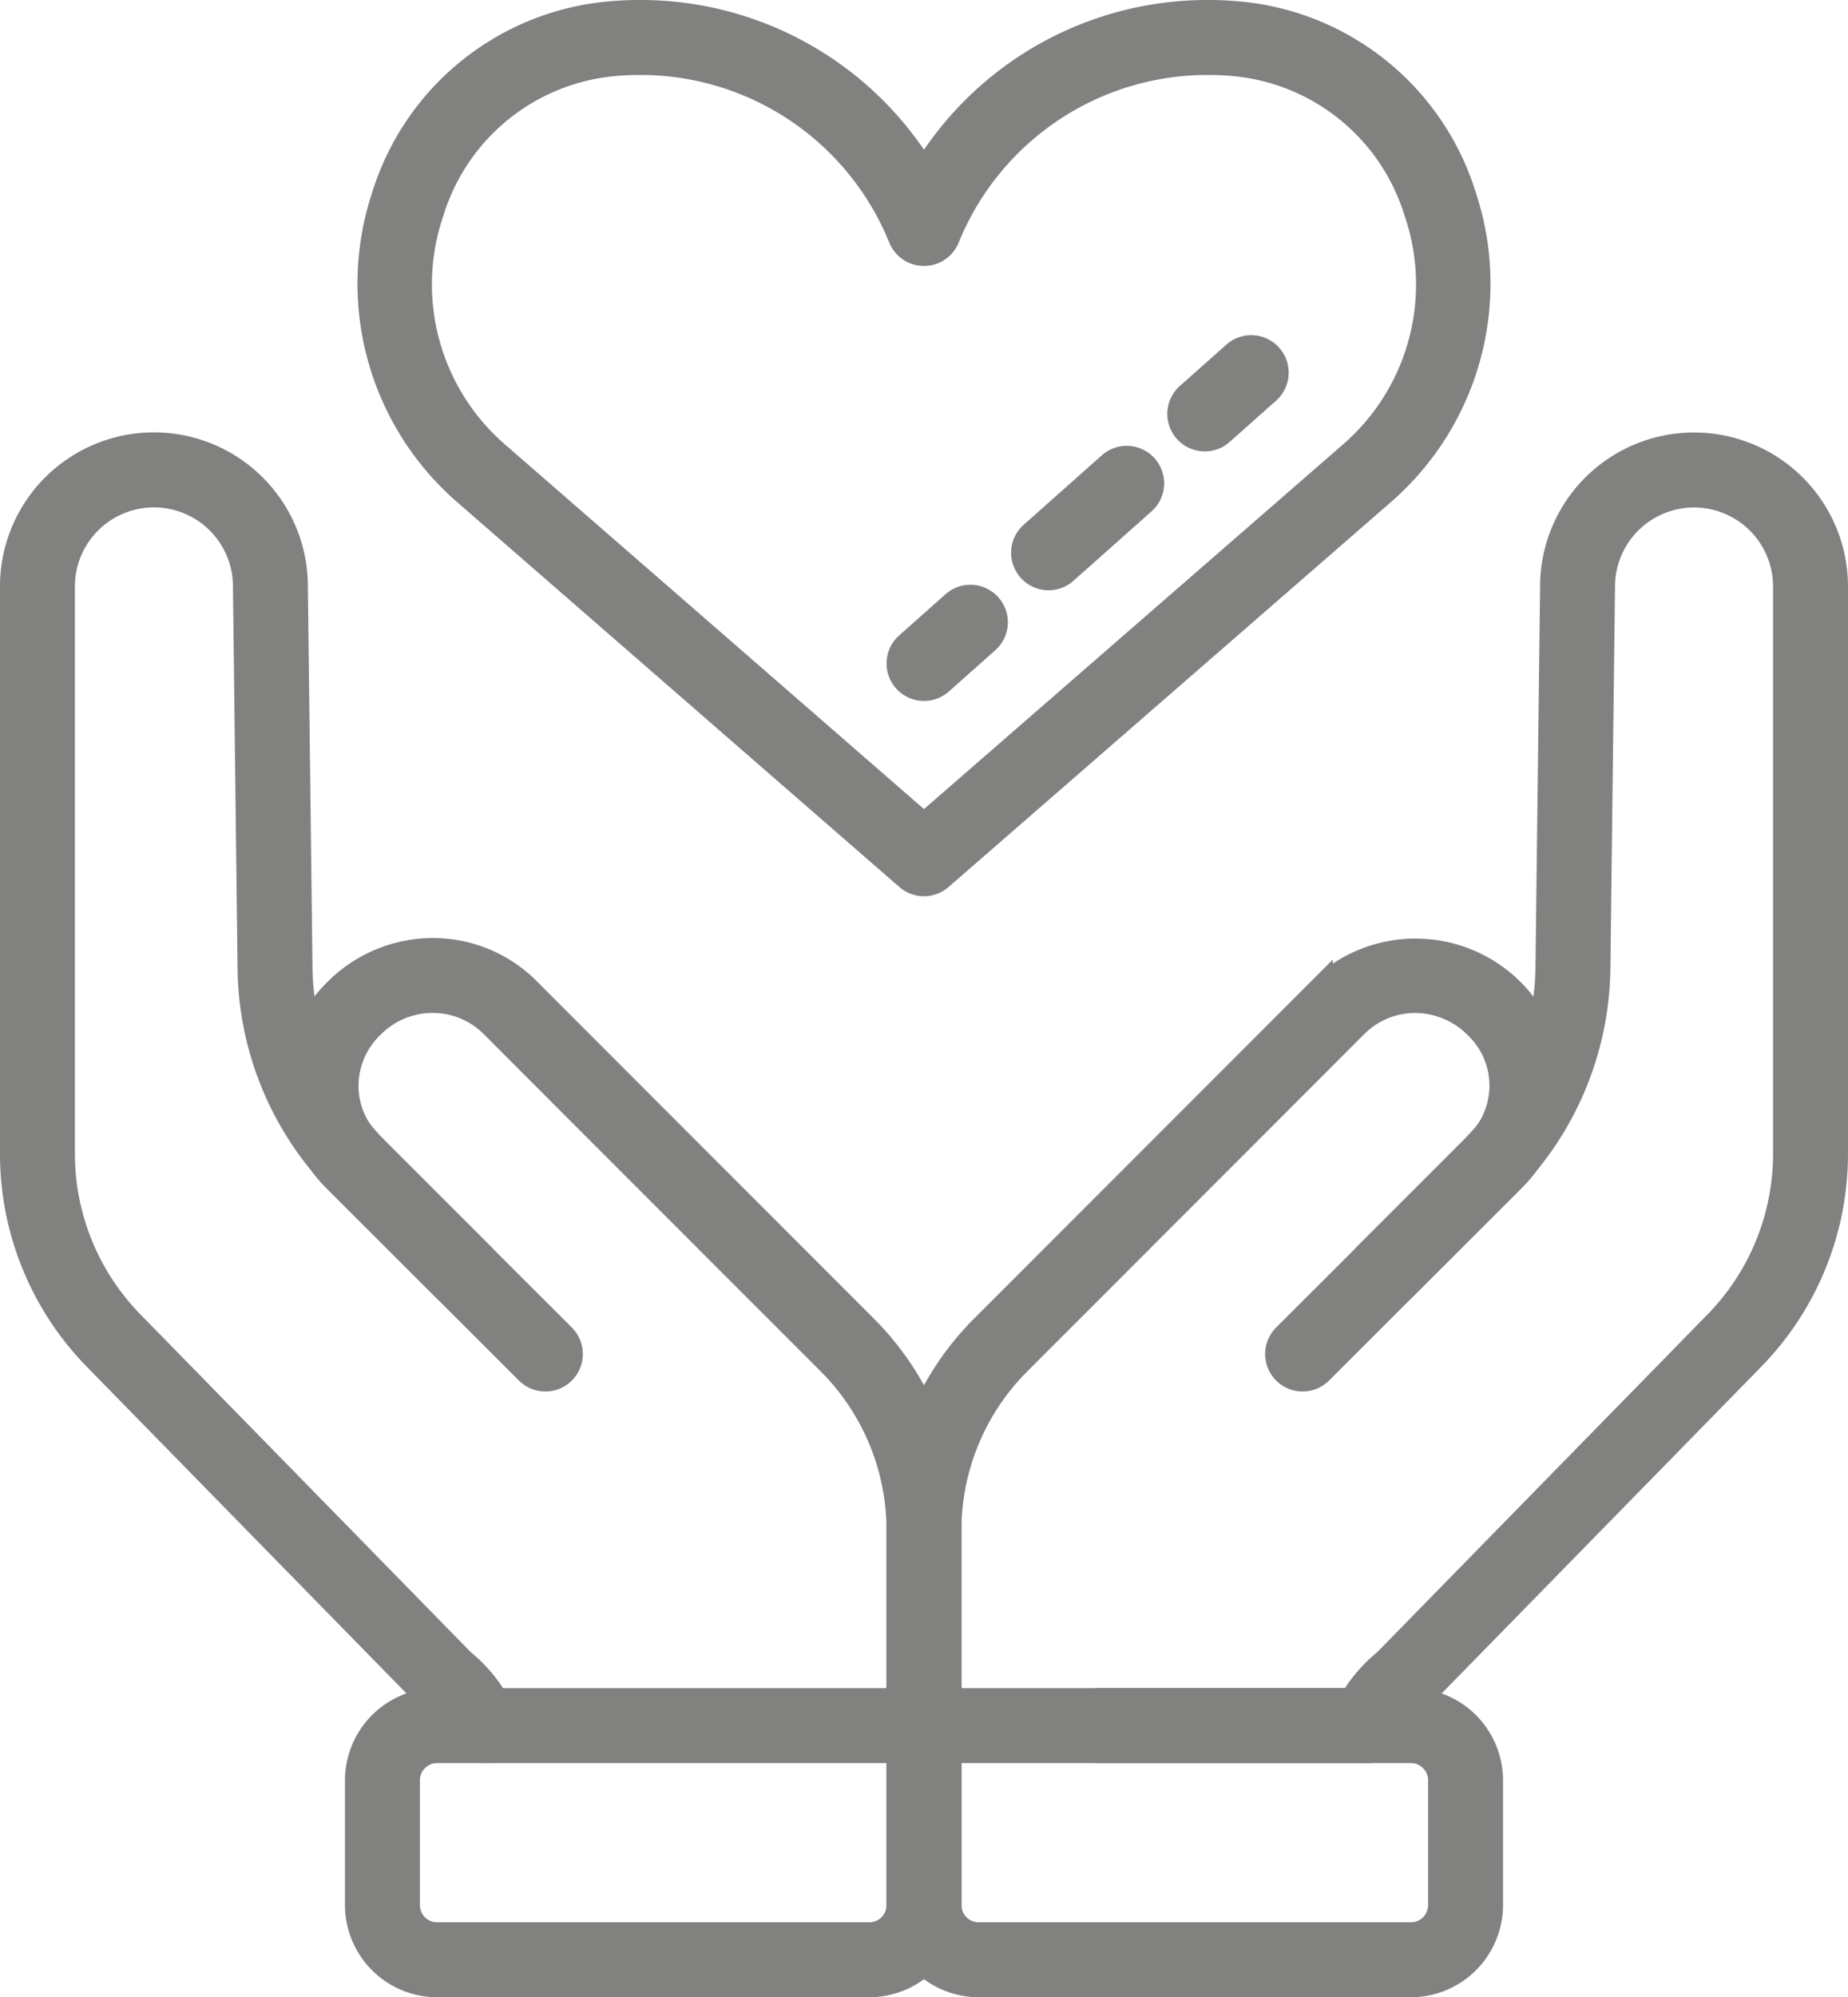 <svg xmlns="http://www.w3.org/2000/svg" viewBox="0 0 55.549 60"><defs><style>.a{fill:#818180;stroke:#818180;stroke-miterlimit:10;stroke-width:0.759px;}</style></defs><path class="a" d="M41.094,52.584a.747.747,0,0,1-.682-1.049,4.385,4.385,0,0,1,1.248-1.627l9.927-10.143a7.285,7.285,0,0,0,2.089-5.122V17.596a2.755,2.755,0,0,0-5.509-.044l-.14,11.56a9.367,9.367,0,0,1-2.756,6.505l-3.131,3.13a.746.746,0,0,1-1.056-1.055l3.131-3.13A7.879,7.879,0,0,0,46.534,29.091l.14-11.56a4.248,4.248,0,0,1,8.495.066v17.046a8.769,8.769,0,0,1-2.515,6.166L42.696,50.984A3.073,3.073,0,0,0,41.776,52.14.747.747,0,0,1,41.094,52.584Z"/><path class="a" d="M27.774,52.586a.747.747,0,0,1-.746-.746V45.996a8.621,8.621,0,0,1,2.541-6.136c2.762-2.762,7.345-7.345,10.113-10.115a4.097,4.097,0,0,1,6.963,2.869A3.93,3.93,0,0,1,45.483,35.413l-5.801,5.792a.746.746,0,0,1-1.055-1.056l5.801-5.792a2.464,2.464,0,0,0,.001-3.486,2.624,2.624,0,0,0-1.881-.819,2.538,2.538,0,0,0-1.811.749c-2.768,2.771-7.351,7.354-10.113,10.116a7.138,7.138,0,0,0-2.104,5.08v5.843A.747.747,0,0,1,27.774,52.586Z"/><path class="a" d="M14.451,52.576a.748.748,0,0,1-.682-.443,2.883,2.883,0,0,0-.845-1.085c-.071-.064-10.03-10.24-10.03-10.24a8.768,8.768,0,0,1-2.515-6.166V17.596a4.248,4.248,0,0,1,8.495-.069l.14,11.567a7.876,7.876,0,0,0,2.318,5.467l3.131,3.13a.746.746,0,1,1-1.056,1.055l-3.131-3.13a9.362,9.362,0,0,1-2.756-6.502L7.381,17.548a2.755,2.755,0,0,0-5.509.048v17.046a7.284,7.284,0,0,0,2.089,5.122l9.927,10.143a4.387,4.387,0,0,1,1.244,1.617.748.748,0,0,1-.681,1.051Z"/><path class="a" d="M27.774,52.586a.747.747,0,0,1-.746-.746V45.996a7.139,7.139,0,0,0-2.104-5.08c-2.762-2.762-7.346-7.345-10.113-10.116a2.536,2.536,0,0,0-1.806-.749,2.574,2.574,0,0,0-1.828.761,2.5,2.5,0,0,0-.78,1.802,2.447,2.447,0,0,0,.723,1.743l5.801,5.792a.746.746,0,0,1-1.055,1.056l-5.801-5.792a3.956,3.956,0,0,1-.002-5.597A4.103,4.103,0,0,1,12.998,28.559a4.021,4.021,0,0,1,2.869,1.187c2.768,2.77,7.35,7.353,10.112,10.115a8.62,8.62,0,0,1,2.541,6.136v5.843A.747.747,0,0,1,27.774,52.586Z"/><path class="a" d="M26.13,59.621H13.14a2.394,2.394,0,0,1-2.391-2.391V53.484a2.394,2.394,0,0,1,2.391-2.391H27.774a.746.746,0,0,1,.746.746v5.39A2.394,2.394,0,0,1,26.13,59.621ZM13.14,52.586a.899.899,0,0,0-.898.898v3.746a.899.899,0,0,0,.898.898H26.13a.899.899,0,0,0,.898-.898v-4.644Z"/><path class="a" d="M42.409,59.621H29.419a2.394,2.394,0,0,1-2.391-2.391V51.839a.746.746,0,0,1,.746-.746H42.409A2.394,2.394,0,0,1,44.8,53.484v3.746A2.394,2.394,0,0,1,42.409,59.621ZM28.521,52.586v4.644a.899.899,0,0,0,.898.898H42.409a.899.899,0,0,0,.898-.898V53.484a.899.899,0,0,0-.898-.898Z"/><path class="a" d="M41.098,52.586H33.044a.746.746,0,1,1,0-1.493h8.054a.746.746,0,1,1,0,1.493Z"/><path class="a" d="M27.774,26.545a.745.745,0,0,1-.49-.183L13.967,14.778a8.315,8.315,0,0,1-2.416-8.887,7.817,7.817,0,0,1,6.844-5.477q.415-.035.841-.035a9.929,9.929,0,0,1,8.538,4.823A9.928,9.928,0,0,1,36.312.379q.426,0,.841.035a7.817,7.817,0,0,1,6.844,5.477A8.315,8.315,0,0,1,41.582,14.778L28.264,26.361A.745.745,0,0,1,27.774,26.545ZM19.236,1.872q-.362,0-.717.03a6.345,6.345,0,0,0-5.55,4.453,6.739,6.739,0,0,0,1.977,7.297L27.774,24.809,40.602,13.652a6.739,6.739,0,0,0,1.977-7.297A6.345,6.345,0,0,0,37.029,1.902q-.354-.029-.717-.03a8.449,8.449,0,0,0-7.847,5.275.747.747,0,0,1-1.382,0A8.448,8.448,0,0,0,19.236,1.872Z"/><path class="a" d="M27.775,20.678a.746.746,0,0,1-.496-1.304l1.395-1.239a.746.746,0,1,1,.991,1.116l-1.395,1.239A.742.742,0,0,1,27.775,20.678Z"/><path class="a" d="M31.519,17.353a.747.747,0,0,1-.496-1.305l2.349-2.086a.746.746,0,1,1,.991,1.116L32.014,17.165A.743.743,0,0,1,31.519,17.353Z"/><path class="a" d="M36.216,13.181a.746.746,0,0,1-.496-1.305l1.395-1.239a.746.746,0,1,1,.991,1.116l-1.395,1.239A.743.743,0,0,1,36.216,13.181Z"/></svg>